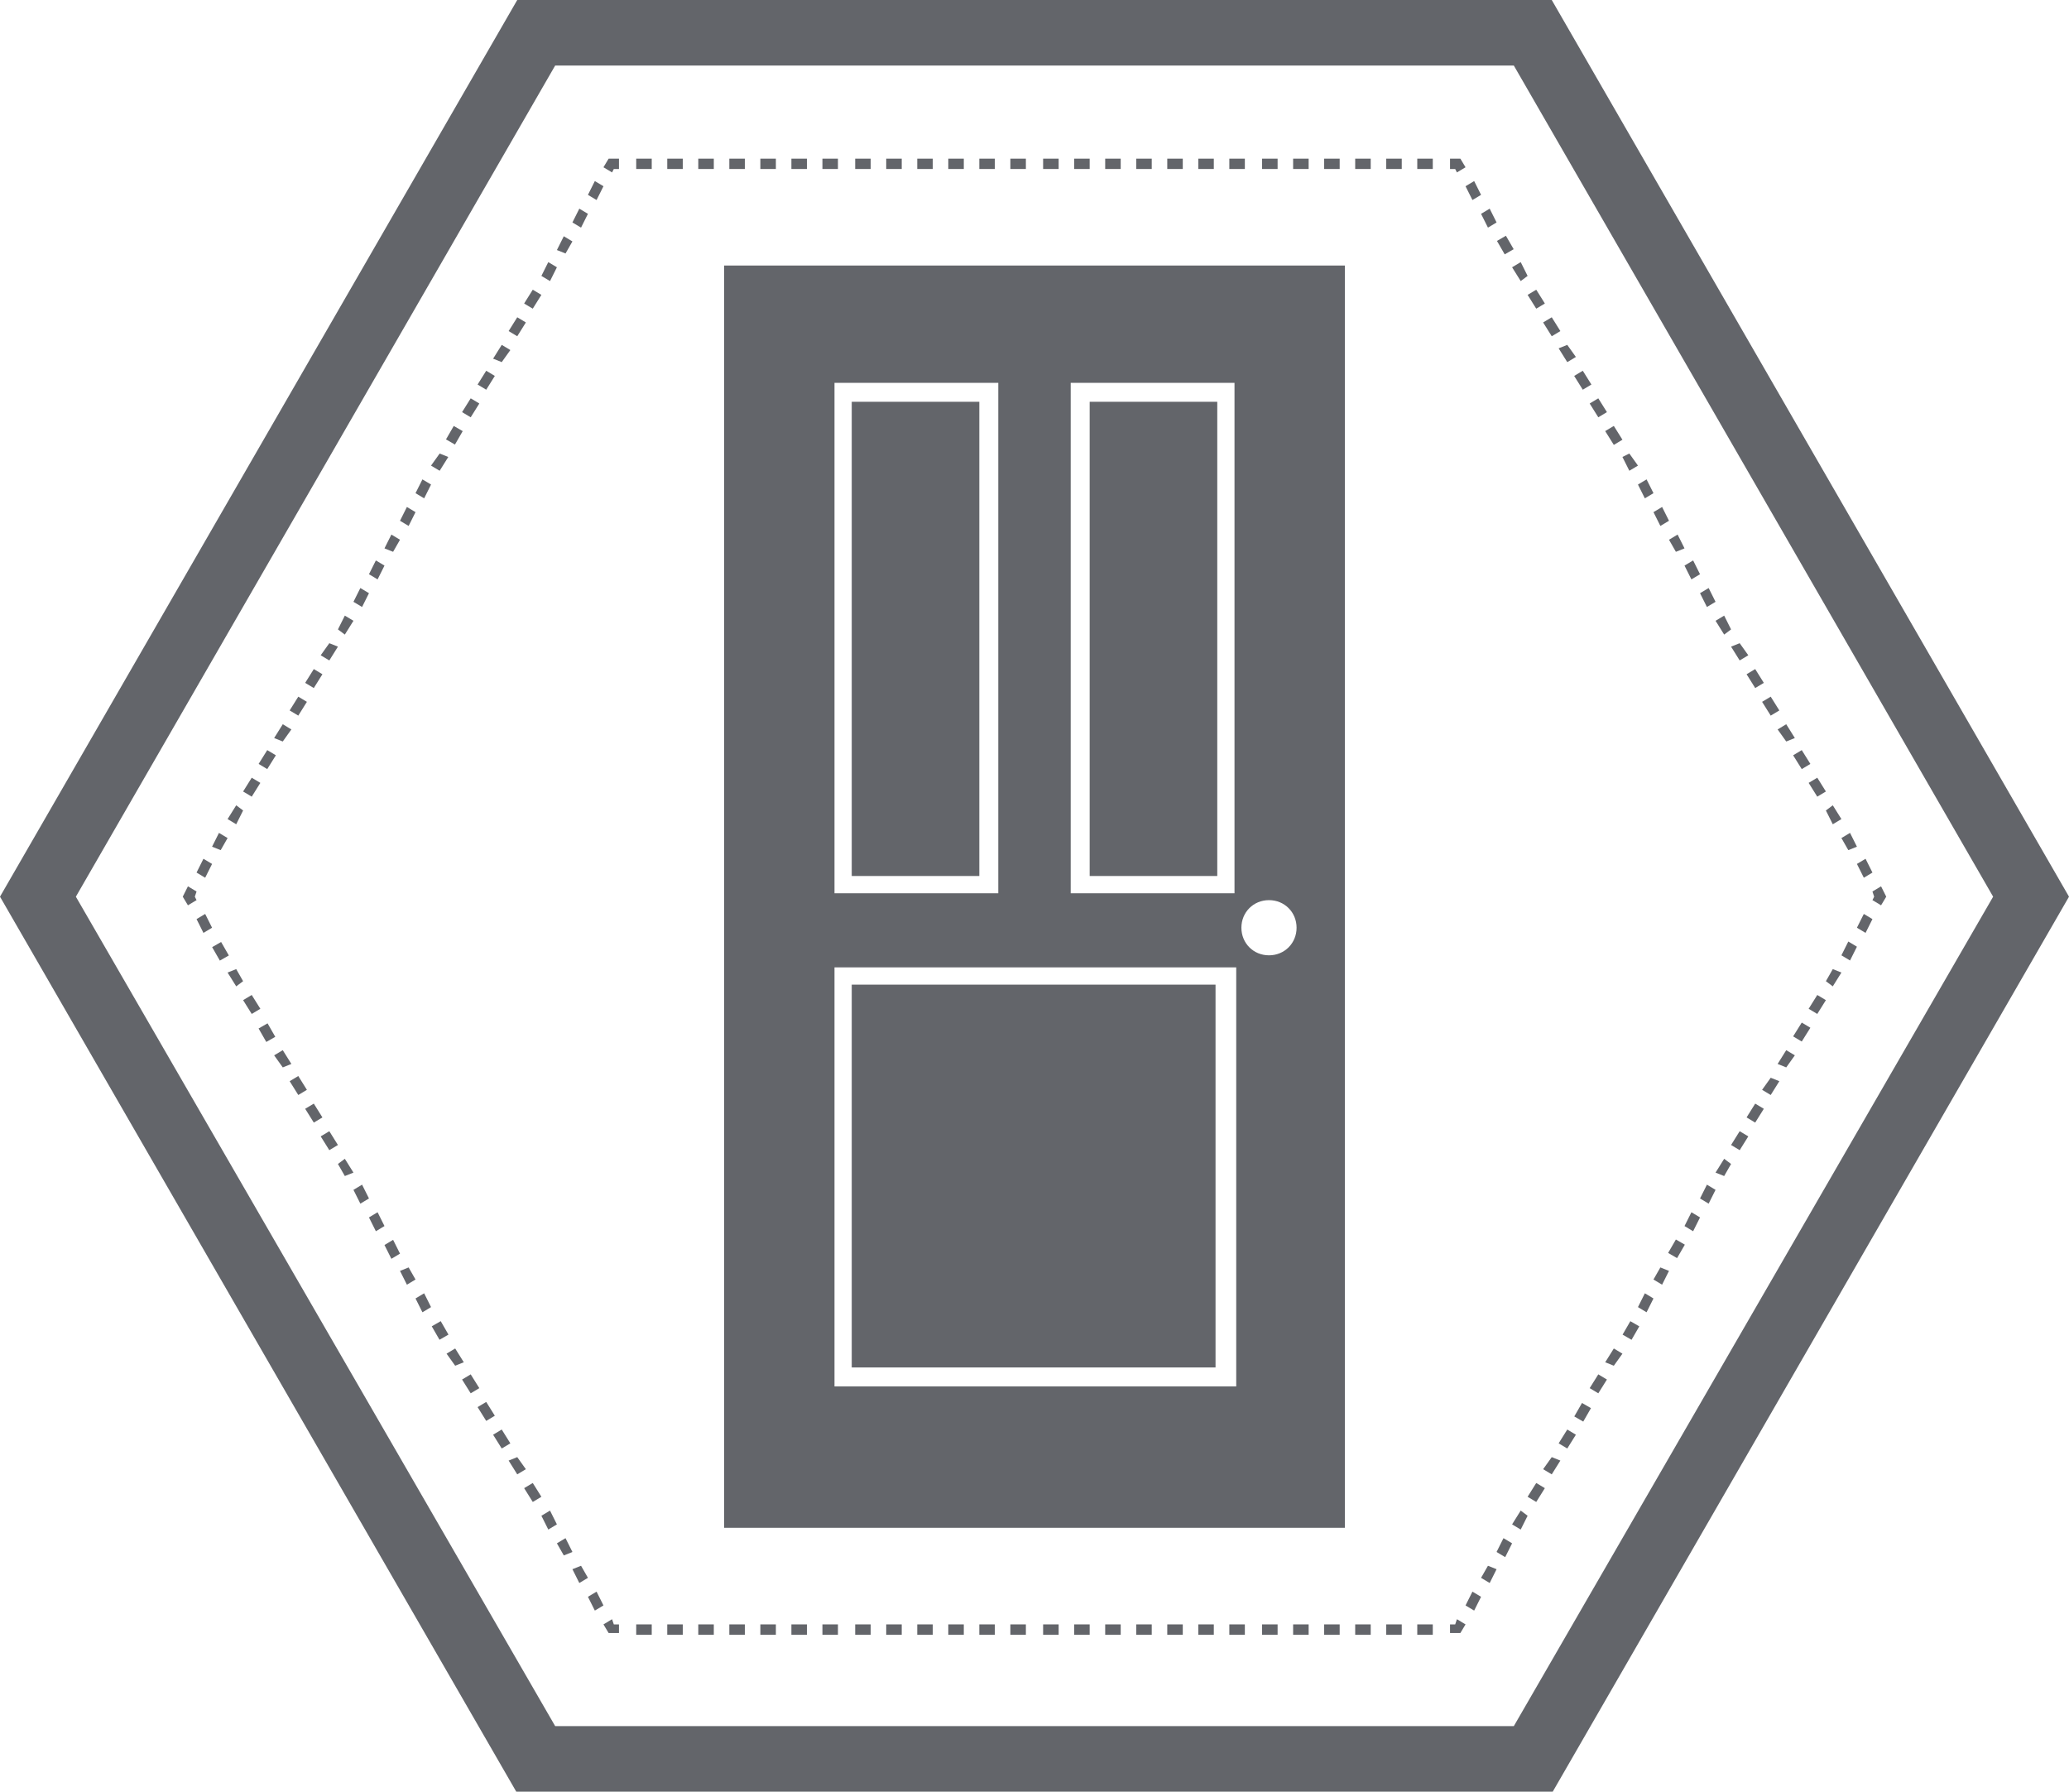 <?xml version="1.0" encoding="utf-8"?>
<!-- Generator: Adobe Illustrator 27.3.1, SVG Export Plug-In . SVG Version: 6.00 Build 0)  -->
<svg version="1.1" id="Layer_1" xmlns="http://www.w3.org/2000/svg" xmlns:xlink="http://www.w3.org/1999/xlink" x="0px" y="0px"
	 width="120px" height="103.9px" viewBox="0 0 120 103.9" style="enable-background:new 0 0 120 103.9;" xml:space="preserve">
<style type="text/css">
	.st0{fill:#63656A;}
</style>
<g>
	<rect x="49.4" y="23.3" class="st0" width="7.4" height="27.5"/>
	<rect x="63.2" y="23.3" class="st0" width="7.4" height="27.5"/>
	<rect x="49.4" y="57.1" class="st0" width="21.1" height="22.2"/>
	<g>
		<path class="st0" d="M48.4,56.1h23.3v24.3H48.4V56.1z M48.4,23.3v-1.1h9.5v29.6h-9.5V23.3z M62.1,23.3v-1.1h9.5v29.6h-9.5V23.3z
			 M73.6,52.2c0.9,0,1.6,0.7,1.6,1.6c0,0.9-0.7,1.6-1.6,1.6c-0.9,0-1.6-0.7-1.6-1.6C72,52.9,72.7,52.2,73.6,52.2 M42,88.6H78V15.4
			H42V88.6z"/>
	</g>
	<path class="st0" d="M87.8,100.1H32.2L4.4,52L32.2,3.8h55.6L115.6,52L87.8,100.1z M90,0H30L0,52l30,52h60l30-52L90,0z"/>
	<polygon class="st0" points="35,94.2 35.3,94.7 35.9,94.7 35.9,94.2 35.6,94.2 35.5,93.9 	"/>
	<polygon class="st0" points="33.2,91 33.6,91.8 34.1,91.5 33.7,90.8 	"/>
	<polygon class="st0" points="34.1,92.6 34.5,93.4 35,93.1 34.6,92.3 	"/>
	<polygon class="st0" points="18.6,65.9 19.1,66.7 19.6,66.4 19.1,65.6 	"/>
	<polygon class="st0" points="16.8,62.7 17.3,63.5 17.8,63.2 17.3,62.4 	"/>
	<polygon class="st0" points="20.5,69 20.9,69.8 21.4,69.5 21,68.7 	"/>
	<polygon class="st0" points="19.6,67.5 20,68.2 20.5,68 20,67.2 	"/>
	<polygon class="st0" points="21.4,70.6 21.8,71.4 22.3,71.1 21.9,70.3 	"/>
	<polygon class="st0" points="17.7,64.3 18.2,65.1 18.7,64.8 18.2,64 	"/>
	<polygon class="st0" points="15.9,61.2 16.4,61.9 16.9,61.7 16.4,60.9 	"/>
	<polygon class="st0" points="13.2,56.4 13.7,57.2 14.1,56.9 13.7,56.2 	"/>
	<rect x="12.5" y="54.7" transform="matrix(0.868 -0.497 0.497 0.868 -25.732 13.658)" class="st0" width="0.6" height="0.9"/>
	
		<rect x="15.2" y="59.4" transform="matrix(0.868 -0.497 0.497 0.868 -27.718 15.638)" class="st0" width="0.6" height="0.9"/>
	<polygon class="st0" points="14.1,58 14.6,58.8 15.1,58.5 14.6,57.7 	"/>
	<polygon class="st0" points="31.4,87.9 31.8,88.7 32.3,88.4 31.9,87.6 	"/>
	<polygon class="st0" points="29.5,84.7 30,85.5 30.5,85.2 30,84.5 	"/>
	<polygon class="st0" points="30.4,86.3 30.9,87.1 31.4,86.8 30.9,86 	"/>
	<polygon class="st0" points="28.6,83.2 29.1,84 29.6,83.7 29.1,82.9 	"/>
	<polygon class="st0" points="27.7,81.6 28.2,82.4 28.7,82.1 28.2,81.3 	"/>
	<polygon class="st0" points="32.3,89.5 32.7,90.2 33.2,90 32.8,89.2 	"/>
	<polygon class="st0" points="11.4,53.3 11.8,54.1 12.3,53.8 11.9,53 	"/>
	<polygon class="st0" points="26.8,80 27.3,80.8 27.8,80.5 27.3,79.7 	"/>
	<polygon class="st0" points="24.1,75.3 24.5,76.1 25,75.8 24.6,75 	"/>
	<polygon class="st0" points="23.2,73.7 23.6,74.5 24.1,74.2 23.7,73.5 	"/>
	<polygon class="st0" points="22.3,72.2 22.7,73 23.2,72.7 22.8,71.9 	"/>
	
		<rect x="25.2" y="76.7" transform="matrix(0.867 -0.499 0.499 0.867 -35.08 22.99)" class="st0" width="0.6" height="0.9"/>
	<polygon class="st0" points="25.9,78.5 26.4,79.2 26.9,79 26.4,78.2 	"/>
	<polygon class="st0" points="10.6,52 10.9,52.5 11.4,52.2 11.3,52 11.4,51.7 10.9,51.4 	"/>
	<polygon class="st0" points="11.4,50.6 11.9,50.9 12.3,50.1 11.8,49.8 	"/>
	<polygon class="st0" points="12.3,49.1 12.8,49.3 13.2,48.6 12.7,48.3 	"/>
	<polygon class="st0" points="25,27 25.5,27.3 26,26.5 25.5,26.3 	"/>
	<polygon class="st0" points="27.7,22.3 28.2,22.6 28.7,21.8 28.2,21.5 	"/>
	<polygon class="st0" points="28.6,20.8 29.1,21 29.6,20.3 29.1,20 	"/>
	<rect x="25.9" y="24.9" transform="matrix(0.5 -0.866 0.866 0.5 -8.646 35.46)" class="st0" width="0.9" height="0.6"/>
	<polygon class="st0" points="26.8,23.9 27.3,24.2 27.8,23.4 27.3,23.1 	"/>
	<polygon class="st0" points="29.5,19.2 30,19.5 30.5,18.7 30,18.4 	"/>
	<polygon class="st0" points="24.1,28.6 24.6,28.9 25,28.1 24.5,27.8 	"/>
	<polygon class="st0" points="13.2,47.5 13.7,47.8 14.1,47 13.7,46.7 	"/>
	<polygon class="st0" points="34.1,11.3 34.6,11.6 35,10.8 34.5,10.5 	"/>
	<polygon class="st0" points="30.4,17.6 30.9,17.9 31.4,17.1 30.9,16.8 	"/>
	<polygon class="st0" points="32.3,14.5 32.8,14.7 33.2,14 32.7,13.7 	"/>
	<polygon class="st0" points="31.4,16 31.9,16.3 32.3,15.5 31.8,15.2 	"/>
	<polygon class="st0" points="33.2,12.9 33.7,13.2 34.1,12.4 33.6,12.1 	"/>
	<polygon class="st0" points="16.8,41.2 17.3,41.5 17.8,40.7 17.3,40.4 	"/>
	<polygon class="st0" points="17.7,39.6 18.2,39.9 18.7,39.1 18.2,38.8 	"/>
	<polygon class="st0" points="15.9,42.8 16.4,43 16.9,42.3 16.4,42 	"/>
	<polygon class="st0" points="15,44.3 15.5,44.6 16,43.8 15.5,43.5 	"/>
	<polygon class="st0" points="14.1,45.9 14.6,46.2 15.1,45.4 14.6,45.1 	"/>
	<polygon class="st0" points="18.6,38 19.1,38.3 19.6,37.5 19.1,37.3 	"/>
	<polygon class="st0" points="23.2,30.2 23.7,30.5 24.1,29.7 23.6,29.4 	"/>
	<polygon class="st0" points="21.4,33.3 21.9,33.6 22.3,32.8 21.8,32.5 	"/>
	<polygon class="st0" points="22.3,31.8 22.8,32 23.2,31.3 22.7,31 	"/>
	<polygon class="st0" points="19.6,36.5 20,36.8 20.5,36 20,35.7 	"/>
	<polygon class="st0" points="20.5,34.9 21,35.2 21.4,34.4 20.9,34.1 	"/>
	<polygon class="st0" points="35.3,9.2 35,9.7 35.5,10 35.6,9.8 35.9,9.8 35.9,9.2 	"/>
	<rect x="38.7" y="9.2" class="st0" width="0.9" height="0.6"/>
	<rect x="36.9" y="9.2" class="st0" width="0.9" height="0.6"/>
	<rect x="42.3" y="9.2" class="st0" width="0.9" height="0.6"/>
	<rect x="44.1" y="9.2" class="st0" width="0.9" height="0.6"/>
	<rect x="40.5" y="9.2" class="st0" width="0.9" height="0.6"/>
	<rect x="45.9" y="9.2" class="st0" width="0.9" height="0.6"/>
	<rect x="55" y="9.2" class="st0" width="0.9" height="0.6"/>
	<rect x="71.3" y="9.2" class="st0" width="0.9" height="0.6"/>
	<rect x="73.2" y="9.2" class="st0" width="0.9" height="0.6"/>
	<rect x="75" y="9.2" class="st0" width="0.9" height="0.6"/>
	<rect x="65.9" y="9.2" class="st0" width="0.9" height="0.6"/>
	<rect x="67.7" y="9.2" class="st0" width="0.9" height="0.6"/>
	<rect x="53.2" y="9.2" class="st0" width="0.9" height="0.6"/>
	<rect x="51.4" y="9.2" class="st0" width="0.9" height="0.6"/>
	<rect x="58.6" y="9.2" class="st0" width="0.9" height="0.6"/>
	<rect x="60.5" y="9.2" class="st0" width="0.9" height="0.6"/>
	<rect x="56.8" y="9.2" class="st0" width="0.9" height="0.6"/>
	<rect x="62.3" y="9.2" class="st0" width="0.9" height="0.6"/>
	<rect x="64.1" y="9.2" class="st0" width="0.9" height="0.6"/>
	<rect x="69.5" y="9.2" class="st0" width="0.9" height="0.6"/>
	<rect x="80.4" y="9.2" class="st0" width="0.9" height="0.6"/>
	<rect x="82.2" y="9.2" class="st0" width="0.9" height="0.6"/>
	<rect x="76.8" y="9.2" class="st0" width="0.9" height="0.6"/>
	<rect x="47.7" y="9.2" class="st0" width="0.9" height="0.6"/>
	<rect x="49.6" y="9.2" class="st0" width="0.9" height="0.6"/>
	<rect x="78.6" y="9.2" class="st0" width="0.9" height="0.6"/>
	<polygon class="st0" points="84.1,9.2 84.1,9.8 84.4,9.8 84.5,10 85,9.7 84.7,9.2 	"/>
	<polygon class="st0" points="85.9,12.4 86.3,13.2 86.8,12.9 86.4,12.1 	"/>
	<polygon class="st0" points="85,10.8 85.4,11.6 85.9,11.3 85.5,10.5 	"/>
	<polygon class="st0" points="94.1,26.5 94.5,27.3 95,27 94.5,26.3 	"/>
	<polygon class="st0" points="93.1,25 93.6,25.8 94.1,25.5 93.6,24.7 	"/>
	<polygon class="st0" points="95,28.1 95.4,28.9 95.9,28.6 95.5,27.8 	"/>
	<polygon class="st0" points="95.9,29.7 96.3,30.5 96.8,30.2 96.4,29.4 	"/>
	<polygon class="st0" points="92.2,23.4 92.7,24.2 93.2,23.9 92.7,23.1 	"/>
	<polygon class="st0" points="89.5,18.7 90,19.5 90.5,19.2 90,18.4 	"/>
	<polygon class="st0" points="87.7,15.5 88.2,16.3 88.6,16 88.2,15.2 	"/>
	<polygon class="st0" points="88.6,17.1 89.1,17.9 89.6,17.6 89.1,16.8 	"/>
	<polygon class="st0" points="90.4,20.2 90.9,21 91.4,20.7 90.9,20 	"/>
	<polygon class="st0" points="96.8,31.3 97.2,32 97.7,31.8 97.3,31 	"/>
	<polygon class="st0" points="91.3,21.8 91.8,22.6 92.3,22.3 91.8,21.5 	"/>
	<polygon class="st0" points="101.3,39.1 101.8,39.9 102.3,39.6 101.8,38.8 	"/>
	<polygon class="st0" points="97.7,32.8 98.1,33.6 98.6,33.3 98.2,32.5 	"/>
	<polygon class="st0" points="103.1,42.3 103.6,43 104.1,42.8 103.6,42 	"/>
	<polygon class="st0" points="104.9,45.4 105.4,46.2 105.9,45.9 105.4,45.1 	"/>
	<polygon class="st0" points="107.7,50.1 108.1,50.9 108.6,50.6 108.2,49.8 	"/>
	<polygon class="st0" points="106.8,48.6 107.2,49.3 107.7,49.1 107.3,48.3 	"/>
	<polygon class="st0" points="104,43.8 104.5,44.6 105,44.3 104.5,43.5 	"/>
	<polygon class="st0" points="99.5,36 100,36.8 100.4,36.5 100,35.7 	"/>
	<polygon class="st0" points="98.6,34.4 99,35.2 99.5,34.9 99.1,34.1 	"/>
	<rect x="87" y="13.8" transform="matrix(0.866 -0.5 0.5 0.866 4.58 45.521)" class="st0" width="0.6" height="0.9"/>
	<polygon class="st0" points="102.2,40.7 102.7,41.5 103.2,41.2 102.7,40.4 	"/>
	<polygon class="st0" points="100.4,37.5 100.9,38.3 101.4,38 100.9,37.3 	"/>
	<polygon class="st0" points="105.9,47 106.3,47.8 106.8,47.5 106.3,46.7 	"/>
	<polygon class="st0" points="108.6,51.7 108.7,52 108.6,52.2 109.1,52.5 109.4,52 109.1,51.4 	"/>
	<polygon class="st0" points="107.7,53.8 108.2,54.1 108.6,53.3 108.1,53 	"/>
	<polygon class="st0" points="106.8,55.4 107.3,55.7 107.7,54.9 107.2,54.6 	"/>
	<polygon class="st0" points="97.7,71.1 98.2,71.4 98.6,70.6 98.1,70.3 	"/>
	<polygon class="st0" points="101.3,64.8 101.8,65.1 102.3,64.3 101.8,64 	"/>
	<polygon class="st0" points="100.4,66.4 100.9,66.7 101.4,65.9 100.9,65.6 	"/>
	<polygon class="st0" points="85,93.1 85.5,93.4 85.9,92.6 85.4,92.3 	"/>
	<polygon class="st0" points="98.6,69.5 99.1,69.8 99.5,69 99,68.7 	"/>
	<polygon class="st0" points="102.2,63.2 102.7,63.5 103.2,62.7 102.7,62.5 	"/>
	<polygon class="st0" points="105.9,56.9 106.3,57.2 106.8,56.4 106.3,56.2 	"/>
	<polygon class="st0" points="103.1,61.7 103.6,61.9 104.1,61.2 103.6,60.9 	"/>
	<polygon class="st0" points="104.9,58.5 105.4,58.8 105.9,58 105.4,57.7 	"/>
	<polygon class="st0" points="104,60.1 104.5,60.4 105,59.6 104.5,59.3 	"/>
	<polygon class="st0" points="99.5,68 100,68.2 100.4,67.5 100,67.2 	"/>
	<polygon class="st0" points="90.4,83.7 90.9,84 91.4,83.2 90.9,82.9 	"/>
	<polygon class="st0" points="88.6,86.8 89.1,87.1 89.6,86.3 89.1,86 	"/>
	<polygon class="st0" points="89.5,85.2 90,85.5 90.5,84.7 90,84.5 	"/>
	<polygon class="st0" points="87.7,88.4 88.2,88.7 88.6,87.9 88.2,87.6 	"/>
	<polygon class="st0" points="85.9,91.5 86.4,91.8 86.8,91 86.3,90.8 	"/>
	<polygon class="st0" points="86.8,90 87.3,90.3 87.7,89.5 87.2,89.2 	"/>
	
		<rect x="94.1" y="76.9" transform="matrix(0.5 -0.866 0.866 0.5 -19.537 120.437)" class="st0" width="0.9" height="0.6"/>
	<polygon class="st0" points="95,75.8 95.5,76.1 95.9,75.3 95.4,75 	"/>
	<polygon class="st0" points="95.9,74.2 96.4,74.5 96.8,73.7 96.3,73.5 	"/>
	<rect x="91.3" y="81.6" transform="matrix(0.498 -0.867 0.867 0.498 -24.908 120.661)" class="st0" width="0.9" height="0.6"/>
	
		<rect x="96.8" y="72.1" transform="matrix(0.5 -0.866 0.866 0.5 -14.089 120.438)" class="st0" width="0.9" height="0.6"/>
	<polygon class="st0" points="93.1,79 93.6,79.2 94.1,78.5 93.6,78.2 	"/>
	<polygon class="st0" points="92.2,80.5 92.7,80.8 93.2,80 92.7,79.7 	"/>
	<polygon class="st0" points="84.4,94.2 84.1,94.2 84.1,94.7 84.7,94.7 85,94.2 84.5,93.9 	"/>
	<rect x="82.2" y="94.2" class="st0" width="0.9" height="0.6"/>
	<rect x="80.4" y="94.2" class="st0" width="0.9" height="0.6"/>
	<rect x="65.9" y="94.2" class="st0" width="0.9" height="0.6"/>
	<rect x="53.2" y="94.2" class="st0" width="0.9" height="0.6"/>
	<rect x="58.6" y="94.2" class="st0" width="0.9" height="0.6"/>
	<rect x="67.7" y="94.2" class="st0" width="0.9" height="0.6"/>
	<rect x="36.9" y="94.2" class="st0" width="0.9" height="0.6"/>
	<rect x="69.5" y="94.2" class="st0" width="0.9" height="0.6"/>
	<rect x="62.3" y="94.2" class="st0" width="0.9" height="0.6"/>
	<rect x="55" y="94.2" class="st0" width="0.9" height="0.6"/>
	<rect x="60.5" y="94.2" class="st0" width="0.9" height="0.6"/>
	<rect x="56.8" y="94.2" class="st0" width="0.9" height="0.6"/>
	<rect x="38.7" y="94.2" class="st0" width="0.9" height="0.6"/>
	<rect x="64.1" y="94.2" class="st0" width="0.9" height="0.6"/>
	<rect x="51.4" y="94.2" class="st0" width="0.9" height="0.6"/>
	<rect x="42.3" y="94.2" class="st0" width="0.9" height="0.6"/>
	<rect x="71.3" y="94.2" class="st0" width="0.9" height="0.6"/>
	<rect x="49.6" y="94.2" class="st0" width="0.9" height="0.6"/>
	<rect x="44.1" y="94.2" class="st0" width="0.9" height="0.6"/>
	<rect x="47.7" y="94.2" class="st0" width="0.9" height="0.6"/>
	<rect x="45.9" y="94.2" class="st0" width="0.9" height="0.6"/>
	<rect x="75" y="94.2" class="st0" width="0.9" height="0.6"/>
	<rect x="73.2" y="94.2" class="st0" width="0.9" height="0.6"/>
	<rect x="40.5" y="94.2" class="st0" width="0.9" height="0.6"/>
	<rect x="76.8" y="94.2" class="st0" width="0.9" height="0.6"/>
	<rect x="78.6" y="94.2" class="st0" width="0.9" height="0.6"/>
</g>
</svg>

